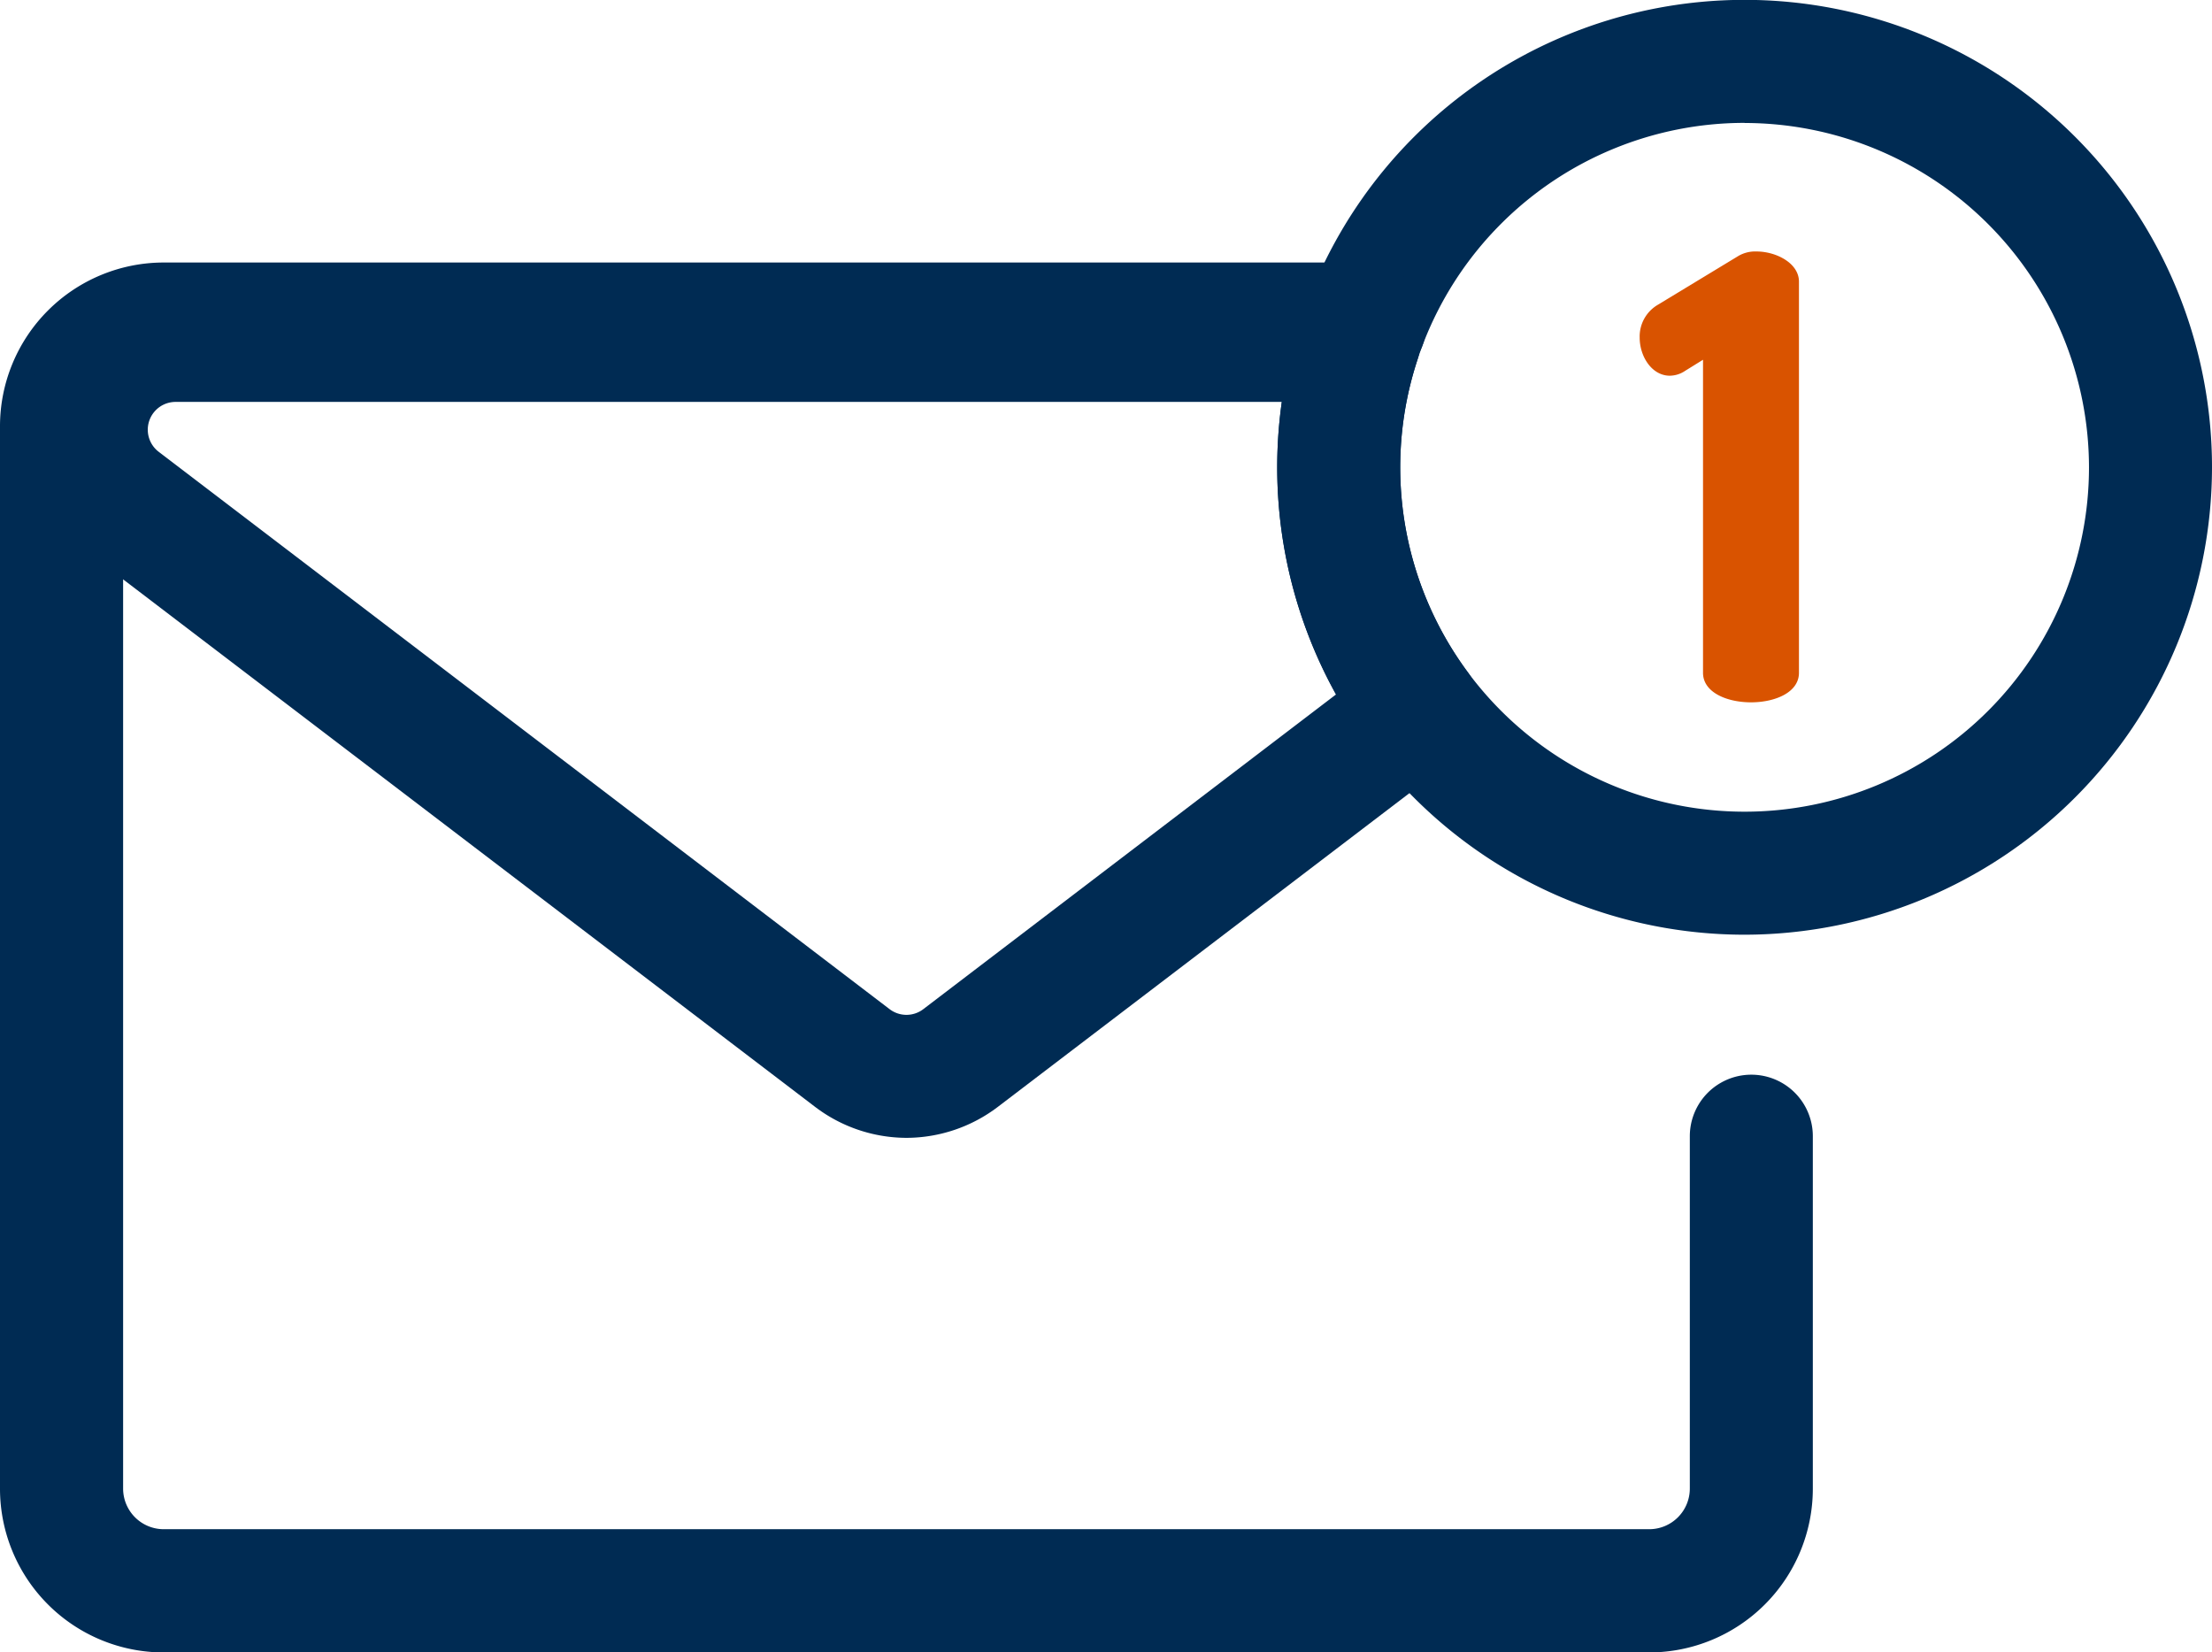 <svg xmlns="http://www.w3.org/2000/svg" width="81.964" height="61.227" viewBox="0 0 81.964 61.227">
  <g id="email-svgrepo-com" transform="translate(0 -64.767)">
    <g id="Groupe_8951" data-name="Groupe 8951" transform="translate(0 64.767)">
      <path id="Tracé_15943" data-name="Tracé 15943" d="M312.951,99.4a17.319,17.319,0,1,1,17.319-17.319A17.338,17.338,0,0,1,312.951,99.4Zm0-30.08a12.761,12.761,0,1,0,12.761,12.761A12.775,12.775,0,0,0,312.951,69.324Z" transform="translate(-248.306 -64.767)" fill="#002b53"/>
      <path id="Tracé_15944" data-name="Tracé 15944" d="M61.115,177.028H6.062A6.069,6.069,0,0,1,0,170.966V131.59a6.069,6.069,0,0,1,6.062-6.062H50.574a2.279,2.279,0,1,1,0,4.558H6.062a1.506,1.506,0,0,0-1.5,1.5v39.376a1.506,1.506,0,0,0,1.5,1.5H61.115a1.506,1.506,0,0,0,1.5-1.5V157.9a2.279,2.279,0,0,1,4.558,0v13.069A6.07,6.07,0,0,1,61.115,177.028Z" transform="translate(0 -115.801)" fill="#002b53"/>
    </g>
    <path id="Tracé_15945" data-name="Tracé 15945" d="M66.338,148.266a15.015,15.015,0,0,1,.755-4.7H23.237a3.308,3.308,0,0,0-2.006,5.939l27.084,20.651a3.308,3.308,0,0,0,4.012,0l16.965-12.935A14.969,14.969,0,0,1,66.338,148.266Z" transform="translate(-16.733 -66.18)" fill="none"/>
    <g id="Groupe_8952" data-name="Groupe 8952" transform="translate(0.906 74.085)">
      <path id="Tracé_15946" data-name="Tracé 15946" d="M38.344,161.149A5.618,5.618,0,0,1,34.957,160L7.872,139.353a5.587,5.587,0,0,1,3.388-10.03H55.116a2.279,2.279,0,0,1,2.165,2.991A12.759,12.759,0,0,0,59.145,143.9a2.279,2.279,0,0,1-.448,3.17L41.732,160A5.618,5.618,0,0,1,38.344,161.149ZM11.26,133.881a1.03,1.03,0,0,0-.624,1.848L37.72,156.381a1.029,1.029,0,0,0,1.248,0L54.26,144.721a17.344,17.344,0,0,1-2.007-10.84Z" transform="translate(-5.662 -128.307)" fill="#002b53"/>
      <path id="Tracé_15947" data-name="Tracé 15947" d="M381.9,126.987l-.661.41a1.036,1.036,0,0,1-.57.182c-.661,0-1.117-.706-1.117-1.413a1.36,1.36,0,0,1,.661-1.208l3.008-1.823a1.236,1.236,0,0,1,.661-.159c.729,0,1.572.433,1.572,1.117v14.494c0,.73-.888,1.094-1.777,1.094s-1.778-.365-1.778-1.094v-11.6Z" transform="translate(-319.701 -122.976)" fill="#d95300"/>
    </g>
  </g>
</svg>

